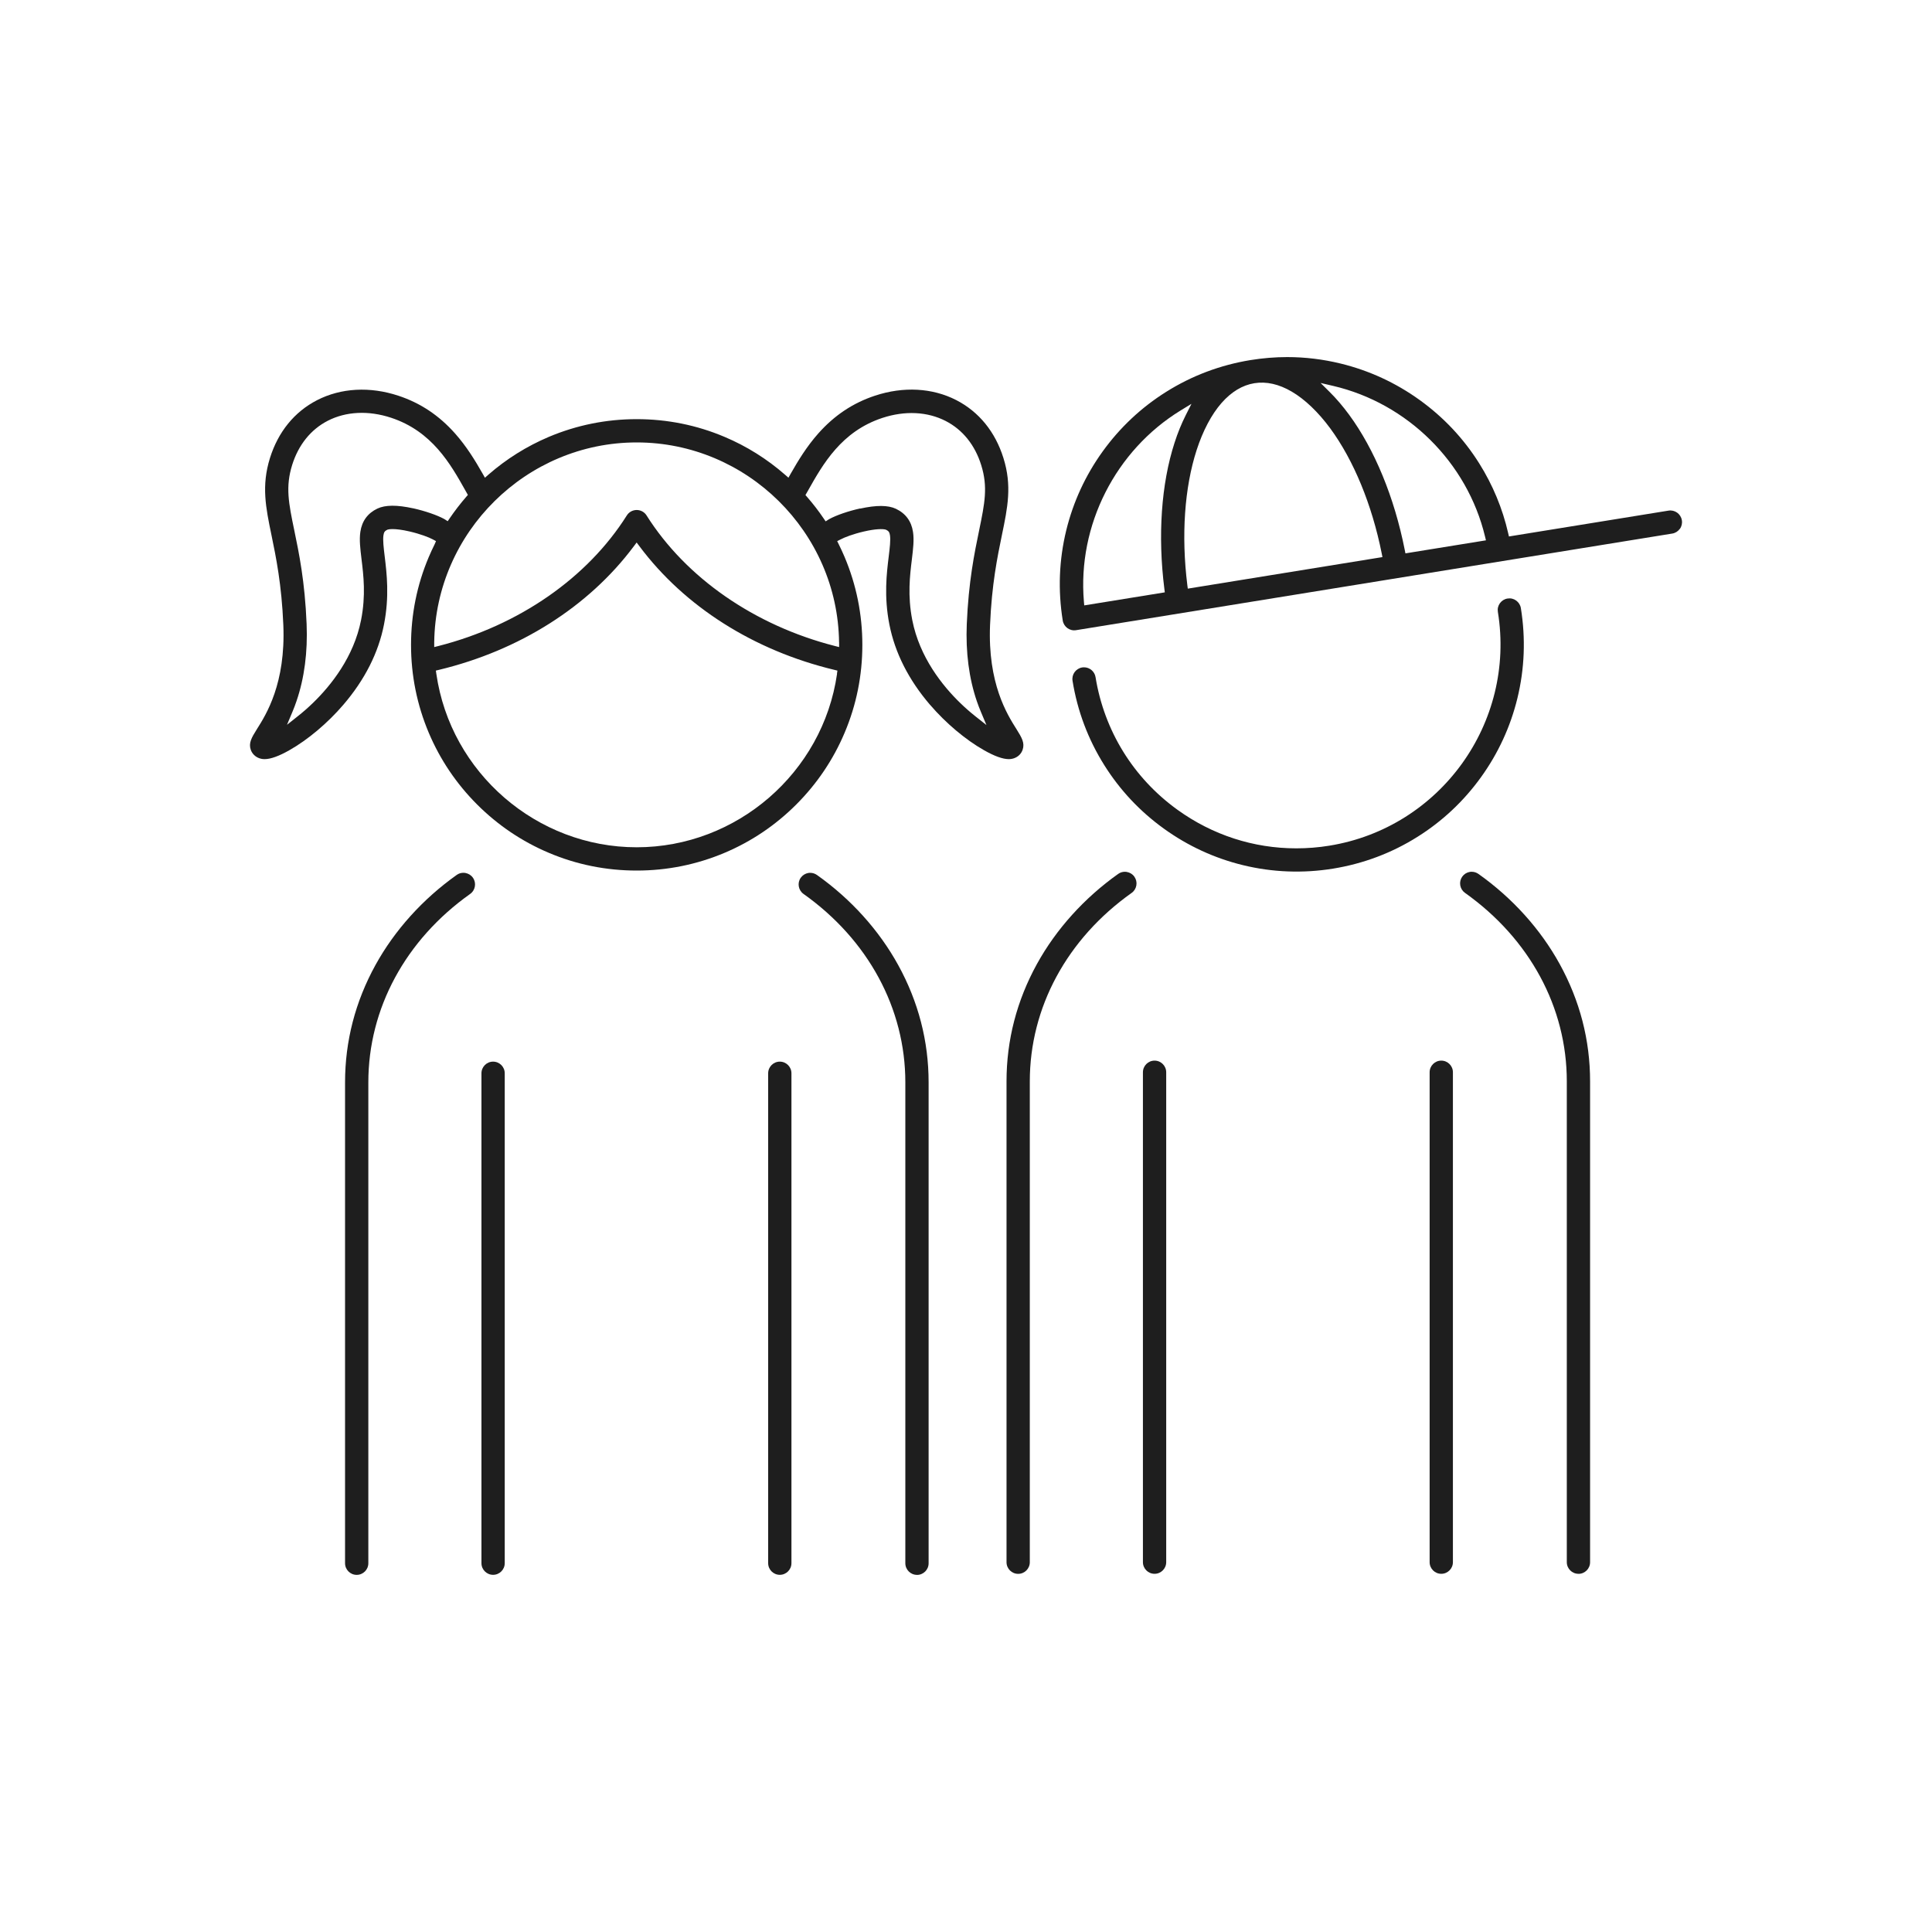 <svg xmlns="http://www.w3.org/2000/svg" id="a" viewBox="0 0 400 400"><defs><style>.b{fill:#1e1e1e;}</style></defs><path class="b" d="M306.61,160.93c3.57-4.95,6.11-10.46,7.55-16.36,1.49-6.12,1.73-12.39,.72-18.66-.1-.64-.45-1.19-.97-1.57s-1.16-.53-1.8-.42c-.64,.1-1.19,.45-1.57,.97s-.53,1.16-.42,1.8c3.72,22.97-11.93,44.68-34.9,48.4-2.26,.37-4.57,.55-6.84,.55-8.85,0-17.35-2.76-24.59-7.98-9.14-6.59-15.17-16.35-16.97-27.47-.19-1.18-1.22-2.03-2.38-2.03-.13,0-.26,0-.39,.03-1.31,.21-2.21,1.45-1.99,2.77,1.01,6.26,3.23,12.14,6.58,17.47,3.23,5.15,7.38,9.57,12.34,13.14,4.95,3.57,10.46,6.11,16.36,7.55,6.09,1.49,12.43,1.73,18.66,.72,6.26-1.02,12.14-3.23,17.47-6.58,5.15-3.23,9.57-7.38,13.14-12.33h0Z"></path><path class="b" d="M347.79,109.51c.38-.52,.53-1.16,.42-1.8-.21-1.31-1.46-2.21-2.77-1.99l-33.03,5.35-.16-.69c-1.17-5.12-3.19-9.97-5.98-14.42-3.23-5.15-7.38-9.57-12.34-13.14-4.95-3.57-10.46-6.11-16.36-7.55-3.64-.89-7.35-1.34-11.07-1.34-2.52,0-5.06,.21-7.59,.62-6.26,1.02-12.14,3.23-17.47,6.58-5.15,3.23-9.57,7.38-13.14,12.33-3.57,4.95-6.11,10.46-7.55,16.36-1.49,6.12-1.73,12.39-.72,18.66,.1,.63,.46,1.2,.97,1.57,.52,.37,1.16,.53,1.8,.42l123.41-20c.64-.1,1.19-.45,1.57-.97h0Zm-106.72,12.41l.09,.72-16.68,2.7-.07-.81c-1.34-15.73,6.51-31.25,20.01-39.54l2.26-1.38-1.19,2.36c-.87,1.73-1.66,3.65-2.32,5.72-2.75,8.49-3.49,19.23-2.1,30.23h0Zm4.85-.05l-.1-.77c-1.27-10.22-.59-20.14,1.93-27.92,1.3-4.01,3.08-7.38,5.16-9.75,2.03-2.31,4.32-3.69,6.79-4.09,2.48-.4,5.08,.18,7.74,1.74,2.72,1.59,5.48,4.23,7.98,7.62,4.84,6.59,8.63,15.78,10.65,25.88l.15,.76-40.3,6.53h0Zm45.06-7.3l-.14-.71c-2.15-10.88-6.25-20.83-11.54-28.02-1.28-1.74-2.63-3.32-4.01-4.69l-1.88-1.86,2.58,.6c15.42,3.6,27.78,15.84,31.47,31.19l.19,.79-16.68,2.7h.01Z"></path><path class="b" d="M233.3,180.52c-.14-.02-.27-.03-.41-.03-.5,0-.98,.15-1.39,.45-7.03,4.99-12.84,11.44-16.81,18.64-4.18,7.59-6.3,15.77-6.3,24.3v99.56c0,1.33,1.08,2.41,2.41,2.41s2.41-1.08,2.41-2.41v-99.56c0-15.28,7.68-29.5,21.08-39.01,.53-.37,.87-.93,.98-1.56s-.04-1.27-.41-1.8c-.37-.53-.93-.87-1.56-.98h0Z"></path><path class="b" d="M326.8,325.85c1.33,0,2.41-1.08,2.41-2.41v-99.56c0-8.54-2.12-16.71-6.3-24.3-3.97-7.21-9.78-13.66-16.81-18.64-.41-.29-.89-.45-1.39-.45-.14,0-.27,0-.41,.03-.64,.11-1.19,.46-1.56,.98-.37,.52-.52,1.16-.41,1.8s.46,1.19,.98,1.56c13.4,9.51,21.08,23.73,21.08,39.01v99.56c0,1.33,1.08,2.41,2.41,2.41h0Z"></path><path class="b" d="M239.04,219.59c-1.33,0-2.41,1.08-2.41,2.41v101.43c0,1.33,1.08,2.41,2.41,2.41s2.41-1.08,2.41-2.41v-101.43c0-1.33-1.08-2.41-2.41-2.41Z"></path><path class="b" d="M298.4,219.59c-1.33,0-2.41,1.08-2.41,2.41v101.43c0,1.33,1.08,2.41,2.41,2.41s2.41-1.08,2.41-2.41v-101.43c0-1.33-1.08-2.41-2.41-2.41Z"></path><path class="b" d="M96.35,180.73c-.14-.02-.27-.03-.41-.03-.5,0-.98,.15-1.39,.45-7.03,4.99-12.84,11.44-16.81,18.64-4.18,7.59-6.3,15.76-6.3,24.3v99.56c0,1.33,1.08,2.41,2.41,2.41s2.41-1.08,2.41-2.41v-99.56c0-15.28,7.68-29.5,21.08-39.01,1.08-.77,1.34-2.28,.57-3.36-.37-.53-.93-.87-1.56-.98h0Z"></path><path class="b" d="M189.85,326.07c1.33,0,2.41-1.08,2.41-2.41v-99.56c0-8.54-2.12-16.71-6.3-24.3-3.97-7.21-9.78-13.66-16.81-18.64h0c-.41-.29-.9-.45-1.39-.45-.14,0-.27,0-.41,.03-.63,.11-1.19,.46-1.56,.98-.77,1.08-.51,2.59,.57,3.36,13.4,9.51,21.08,23.73,21.08,39.01v99.56c0,1.33,1.08,2.41,2.41,2.41h0Z"></path><path class="b" d="M102.09,219.8c-1.33,0-2.41,1.08-2.41,2.41v101.43c0,1.33,1.08,2.41,2.41,2.41s2.41-1.08,2.41-2.41v-101.43c0-1.33-1.08-2.41-2.41-2.41h0Z"></path><path class="b" d="M161.45,219.8c-1.33,0-2.41,1.08-2.41,2.41v101.43c0,1.33,1.08,2.41,2.41,2.41s2.41-1.08,2.41-2.41v-101.43c0-1.33-1.08-2.41-2.41-2.41h0Z"></path><path class="b" d="M192.55,145.91c3.26,3.8,7.34,7.24,11.19,9.42,2.15,1.22,3.87,1.84,5.11,1.84,.4,0,.75-.06,1.12-.19,.84-.3,1.47-.93,1.75-1.74,.48-1.4-.14-2.48-1.27-4.28-1.94-3.07-5.97-9.46-5.47-21.56,.35-8.43,1.52-14.09,2.46-18.65,1.18-5.69,2.11-10.18,.31-15.92-1.7-5.44-5.08-9.58-9.76-11.99-4.95-2.54-10.93-2.87-16.83-.92-4.57,1.51-8.41,4.07-11.74,7.82-2.38,2.68-4.16,5.6-5.73,8.36l-.45,.8-.69-.6c-3.74-3.27-7.96-5.92-12.54-7.85-5.76-2.44-11.88-3.67-18.19-3.67s-12.43,1.24-18.19,3.67c-4.58,1.94-8.8,4.58-12.54,7.85l-.69,.61-.45-.8c-1.57-2.76-3.35-5.68-5.73-8.36-3.33-3.75-7.17-6.31-11.74-7.82-5.9-1.95-11.88-1.62-16.83,.92-4.69,2.41-8.06,6.55-9.76,11.99-1.79,5.74-.87,10.23,.31,15.92,.94,4.56,2.11,10.22,2.46,18.65,.5,12.09-3.53,18.48-5.47,21.55-1.13,1.8-1.75,2.89-1.27,4.28,.28,.8,.92,1.44,1.75,1.74,.37,.13,.72,.19,1.12,.19,1.24,0,2.96-.62,5.11-1.84,3.85-2.18,7.93-5.62,11.19-9.42,4.43-5.17,7.26-10.75,8.41-16.61,1.15-5.84,.57-10.6,.15-14.08-.22-1.82-.41-3.39-.26-4.4,.09-.63,.27-.89,.79-1.14l.11-.04c.2-.06,.52-.1,.96-.1,.8,0,1.98,.13,3.53,.49,2.17,.5,4.04,1.21,4.86,1.66l.63,.35-.29,.66c-.43,.86-.83,1.74-1.21,2.63-2.44,5.76-3.67,11.88-3.67,18.19s1.24,12.43,3.67,18.19c2.35,5.56,5.72,10.56,10.01,14.85,4.29,4.29,9.29,7.66,14.85,10.01,5.76,2.44,11.88,3.67,18.19,3.67s12.43-1.24,18.19-3.67c5.57-2.35,10.56-5.72,14.85-10.01,4.29-4.29,7.66-9.29,10.01-14.85,2.44-5.76,3.67-11.88,3.67-18.19s-1.24-12.43-3.67-18.19c-.37-.88-.78-1.76-1.21-2.63l-.33-.67,.67-.33c.82-.45,2.69-1.16,4.87-1.66,2.4-.56,3.92-.56,4.49-.39l.11,.04c.52,.25,.69,.5,.79,1.14,.15,1.01-.04,2.57-.26,4.39-.43,3.49-1.01,8.25,.14,14.09,1.15,5.85,3.98,11.44,8.41,16.61h0Zm-106.99-40.66c-3.37-.74-5.79-.73-7.43,.05-2,.95-3.19,2.57-3.52,4.8-.25,1.66-.02,3.52,.24,5.68,.41,3.34,.91,7.48-.09,12.57-1.51,7.69-6.25,13.58-9.95,17.17-1,.97-2.05,1.89-3.11,2.73l-2.28,1.81,1.13-2.69c.31-.74,.6-1.49,.85-2.25,1.62-4.75,2.32-10.11,2.08-15.94-.36-8.82-1.58-14.7-2.56-19.42-1.16-5.59-1.85-8.96-.43-13.5,1.31-4.17,3.85-7.33,7.36-9.14,3.79-1.95,8.45-2.17,13.12-.63,8.48,2.8,12.3,9.57,15.36,15.02l.54,.96-.35,.4c-1.22,1.41-2.37,2.9-3.42,4.44l-.41,.6-.61-.39-.15-.09h0c-1.46-.79-3.96-1.65-6.38-2.19h0Zm87.74,34.27c-2.95,20.47-20.78,35.9-41.48,35.9s-38.53-15.43-41.48-35.9l-.1-.68,.66-.16c16.67-4.02,30.99-13.09,40.31-25.56l.6-.8,.6,.8c9.33,12.47,23.64,21.55,40.31,25.56l.66,.16-.1,.68h.02Zm.43-6.53v.98l-.94-.24c-16.6-4.26-30.79-14.11-38.93-27.02-.44-.7-1.21-1.12-2.04-1.12s-1.6,.42-2.04,1.12c-8.14,12.92-22.33,22.77-38.93,27.02l-.95,.24v-.98c.29-22.82,19.09-41.39,41.92-41.39s41.62,18.57,41.9,41.39h0Zm4.36-27.72c-2.42,.53-4.92,1.39-6.38,2.19l-.15,.09-.62,.39-.41-.6c-1.04-1.54-2.19-3.03-3.42-4.44l-.35-.4,.52-.91c3.09-5.49,6.91-12.26,15.39-15.06,4.67-1.54,9.32-1.32,13.12,.63,3.51,1.8,6.06,4.96,7.36,9.14,1.42,4.54,.72,7.91-.43,13.5-.98,4.73-2.19,10.6-2.56,19.43-.24,5.83,.46,11.19,2.08,15.94,.26,.76,.55,1.52,.86,2.25l1.13,2.69-2.29-1.81c-1.07-.85-2.12-1.77-3.11-2.73-3.71-3.59-8.44-9.49-9.95-17.17-1-5.09-.5-9.23-.09-12.56,.26-2.17,.49-4.04,.24-5.69-.33-2.23-1.52-3.84-3.52-4.8-1.63-.78-4.06-.79-7.42-.05v-.03h0Z"></path></svg>